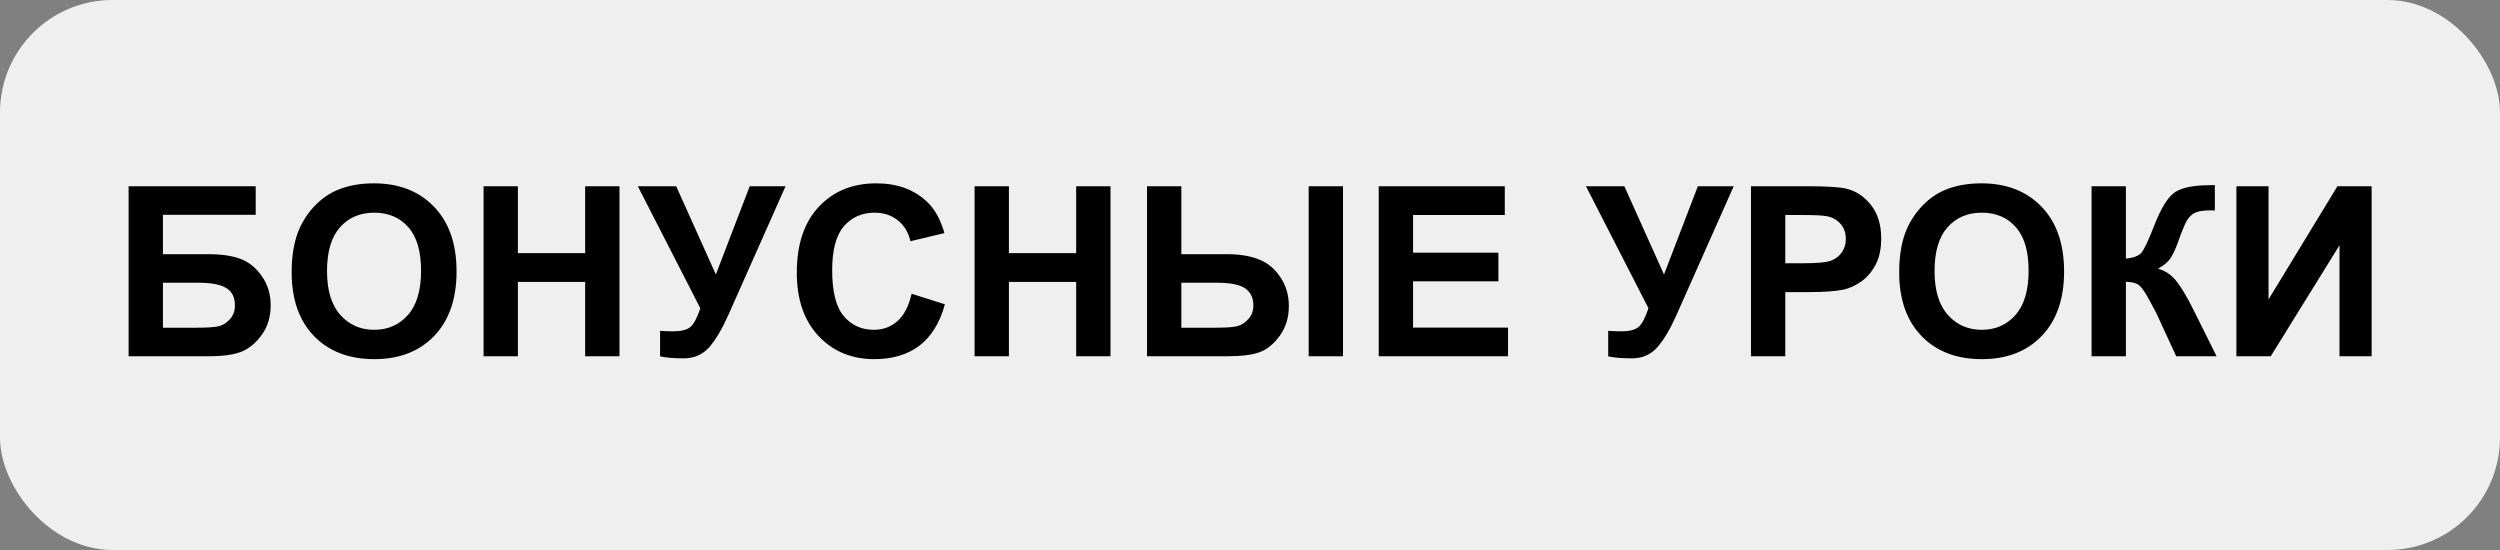 <?xml version="1.0" encoding="UTF-8"?> <svg xmlns="http://www.w3.org/2000/svg" width="400" height="88" viewBox="0 0 400 88" fill="none"><rect x="0" y="0" width="400" height="88" fill="#808080" stroke="none"/><rect width="400" height="88" rx="18" fill="#EFEFEF"></rect><path d="M20.576 29.799H40.912V34.363H26.068V40.672H33.416C35.445 40.672 37.127 40.919 38.463 41.414C39.799 41.909 40.937 42.824 41.877 44.16C42.829 45.496 43.306 47.061 43.306 48.855C43.306 50.698 42.829 52.275 41.877 53.586C40.925 54.897 39.836 55.794 38.611 56.276C37.399 56.759 35.667 57 33.416 57H20.576V29.799ZM26.068 52.435H31.412C33.119 52.435 34.319 52.355 35.012 52.194C35.704 52.021 36.304 51.638 36.812 51.044C37.331 50.45 37.591 49.72 37.591 48.855C37.591 47.593 37.139 46.677 36.236 46.108C35.346 45.527 33.818 45.236 31.653 45.236H26.068V52.435ZM46.664 43.566C46.664 40.796 47.078 38.47 47.907 36.59C48.526 35.204 49.367 33.961 50.431 32.86C51.507 31.759 52.682 30.943 53.956 30.411C55.651 29.694 57.605 29.335 59.819 29.335C63.827 29.335 67.031 30.578 69.431 33.065C71.843 35.551 73.049 39.008 73.049 43.437C73.049 47.828 71.855 51.267 69.468 53.753C67.08 56.227 63.889 57.464 59.894 57.464C55.849 57.464 52.633 56.233 50.245 53.772C47.858 51.297 46.664 47.896 46.664 43.566ZM52.323 43.381C52.323 46.461 53.035 48.799 54.457 50.395C55.88 51.978 57.685 52.77 59.875 52.77C62.065 52.77 63.858 51.984 65.256 50.413C66.666 48.83 67.371 46.461 67.371 43.307C67.371 40.19 66.685 37.864 65.311 36.33C63.951 34.796 62.139 34.029 59.875 34.029C57.611 34.029 55.787 34.809 54.401 36.367C53.016 37.913 52.323 40.251 52.323 43.381ZM77.372 57V29.799H82.864V40.505H93.626V29.799H99.118V57H93.626V45.106H82.864V57H77.372ZM102.05 29.799H108.191L114.537 43.919L119.955 29.799H125.688L116.504 50.469C115.502 52.708 114.481 54.415 113.442 55.59C112.403 56.753 111.061 57.334 109.416 57.334C107.796 57.334 106.528 57.229 105.612 57.019V52.937C106.392 52.986 107.097 53.011 107.728 53.011C109.002 53.011 109.911 52.782 110.455 52.324C111.012 51.854 111.544 50.852 112.051 49.318L102.05 29.799ZM145.857 46.999L151.183 48.688C150.366 51.656 149.006 53.864 147.101 55.312C145.208 56.746 142.802 57.464 139.883 57.464C136.271 57.464 133.302 56.233 130.977 53.772C128.651 51.297 127.488 47.921 127.488 43.641C127.488 39.113 128.657 35.6 130.995 33.102C133.333 30.59 136.407 29.335 140.217 29.335C143.544 29.335 146.247 30.318 148.325 32.285C149.562 33.448 150.49 35.118 151.108 37.295L145.672 38.594C145.35 37.184 144.676 36.07 143.649 35.254C142.635 34.438 141.398 34.029 139.938 34.029C137.922 34.029 136.283 34.753 135.021 36.2C133.772 37.648 133.147 39.992 133.147 43.232C133.147 46.671 133.766 49.12 135.003 50.58C136.24 52.04 137.848 52.77 139.827 52.77C141.287 52.77 142.542 52.306 143.594 51.378C144.645 50.45 145.4 48.991 145.857 46.999ZM155.933 57V29.799H161.425V40.505H172.187V29.799H177.679V57H172.187V45.106H161.425V57H155.933ZM183.523 29.799H189.016V40.672H196.363C198.293 40.672 199.951 40.938 201.336 41.47C202.734 41.989 203.896 42.929 204.824 44.29C205.752 45.638 206.216 47.191 206.216 48.947C206.216 50.79 205.733 52.38 204.769 53.716C203.804 55.039 202.728 55.918 201.54 56.351C200.365 56.783 198.639 57 196.363 57H183.523V29.799ZM189.016 52.435H194.378C196.085 52.435 197.272 52.355 197.94 52.194C198.621 52.021 199.221 51.638 199.74 51.044C200.272 50.45 200.538 49.727 200.538 48.873C200.538 47.661 200.105 46.752 199.239 46.145C198.386 45.539 196.84 45.236 194.601 45.236H189.016V52.435ZM209.389 29.799H214.881V57H209.389V29.799ZM220.596 57V29.799H240.765V34.4H226.088V40.431H239.744V45.014H226.088V52.417H241.284V57H220.596ZM253.753 29.799H259.895L266.24 43.919L271.658 29.799H277.392L268.207 50.469C267.205 52.708 266.185 54.415 265.146 55.59C264.106 56.753 262.764 57.334 261.119 57.334C259.499 57.334 258.231 57.229 257.315 57.019V52.937C258.095 52.986 258.8 53.011 259.431 53.011C260.705 53.011 261.614 52.782 262.158 52.324C262.715 51.854 263.247 50.852 263.754 49.318L253.753 29.799ZM280.156 57V29.799H288.97C292.31 29.799 294.487 29.935 295.501 30.207C297.06 30.615 298.365 31.506 299.416 32.879C300.467 34.24 300.993 36.002 300.993 38.167C300.993 39.837 300.69 41.241 300.084 42.379C299.478 43.517 298.705 44.414 297.765 45.069C296.837 45.713 295.891 46.139 294.926 46.35C293.615 46.609 291.716 46.739 289.229 46.739H285.648V57H280.156ZM285.648 34.4V42.119H288.654C290.819 42.119 292.266 41.977 292.996 41.692C293.726 41.408 294.295 40.963 294.703 40.356C295.124 39.75 295.334 39.045 295.334 38.241C295.334 37.252 295.043 36.435 294.462 35.792C293.881 35.149 293.145 34.747 292.254 34.586C291.598 34.462 290.281 34.4 288.302 34.4H285.648ZM303.869 43.566C303.869 40.796 304.284 38.47 305.112 36.59C305.731 35.204 306.572 33.961 307.636 32.86C308.712 31.759 309.887 30.943 311.161 30.411C312.856 29.694 314.81 29.335 317.024 29.335C321.032 29.335 324.236 30.578 326.636 33.065C329.048 35.551 330.254 39.008 330.254 43.437C330.254 47.828 329.06 51.267 326.673 53.753C324.285 56.227 321.094 57.464 317.099 57.464C313.054 57.464 309.838 56.233 307.45 53.772C305.063 51.297 303.869 47.896 303.869 43.566ZM309.528 43.381C309.528 46.461 310.24 48.799 311.662 50.395C313.085 51.978 314.891 52.77 317.08 52.77C319.27 52.77 321.063 51.984 322.461 50.413C323.871 48.83 324.576 46.461 324.576 43.307C324.576 40.19 323.89 37.864 322.517 36.33C321.156 34.796 319.344 34.029 317.08 34.029C314.816 34.029 312.992 34.809 311.606 36.367C310.221 37.913 309.528 40.251 309.528 43.381ZM334.651 29.799H340.144V41.377C341.368 41.253 342.197 40.938 342.63 40.431C343.063 39.923 343.731 38.513 344.634 36.2C345.772 33.256 346.916 31.425 348.066 30.708C349.204 29.991 351.041 29.632 353.577 29.632C353.701 29.632 353.967 29.626 354.375 29.613V33.677L353.596 33.658C352.47 33.658 351.647 33.8 351.128 34.085C350.608 34.357 350.188 34.778 349.866 35.347C349.545 35.916 349.068 37.085 348.438 38.853C348.104 39.794 347.739 40.579 347.343 41.21C346.959 41.841 346.273 42.435 345.283 42.991C346.508 43.338 347.516 44.036 348.308 45.088C349.112 46.139 349.99 47.624 350.942 49.541L354.653 57H348.196L344.949 49.968C344.9 49.869 344.795 49.677 344.634 49.393C344.572 49.294 344.343 48.867 343.947 48.112C343.242 46.776 342.661 45.941 342.203 45.607C341.758 45.273 341.071 45.1 340.144 45.088V57H334.651V29.799ZM357.826 29.799H362.966V47.908L373.987 29.799H379.461V57H374.321V39.243L363.318 57H357.826V29.799Z" fill="black"></path></svg> 